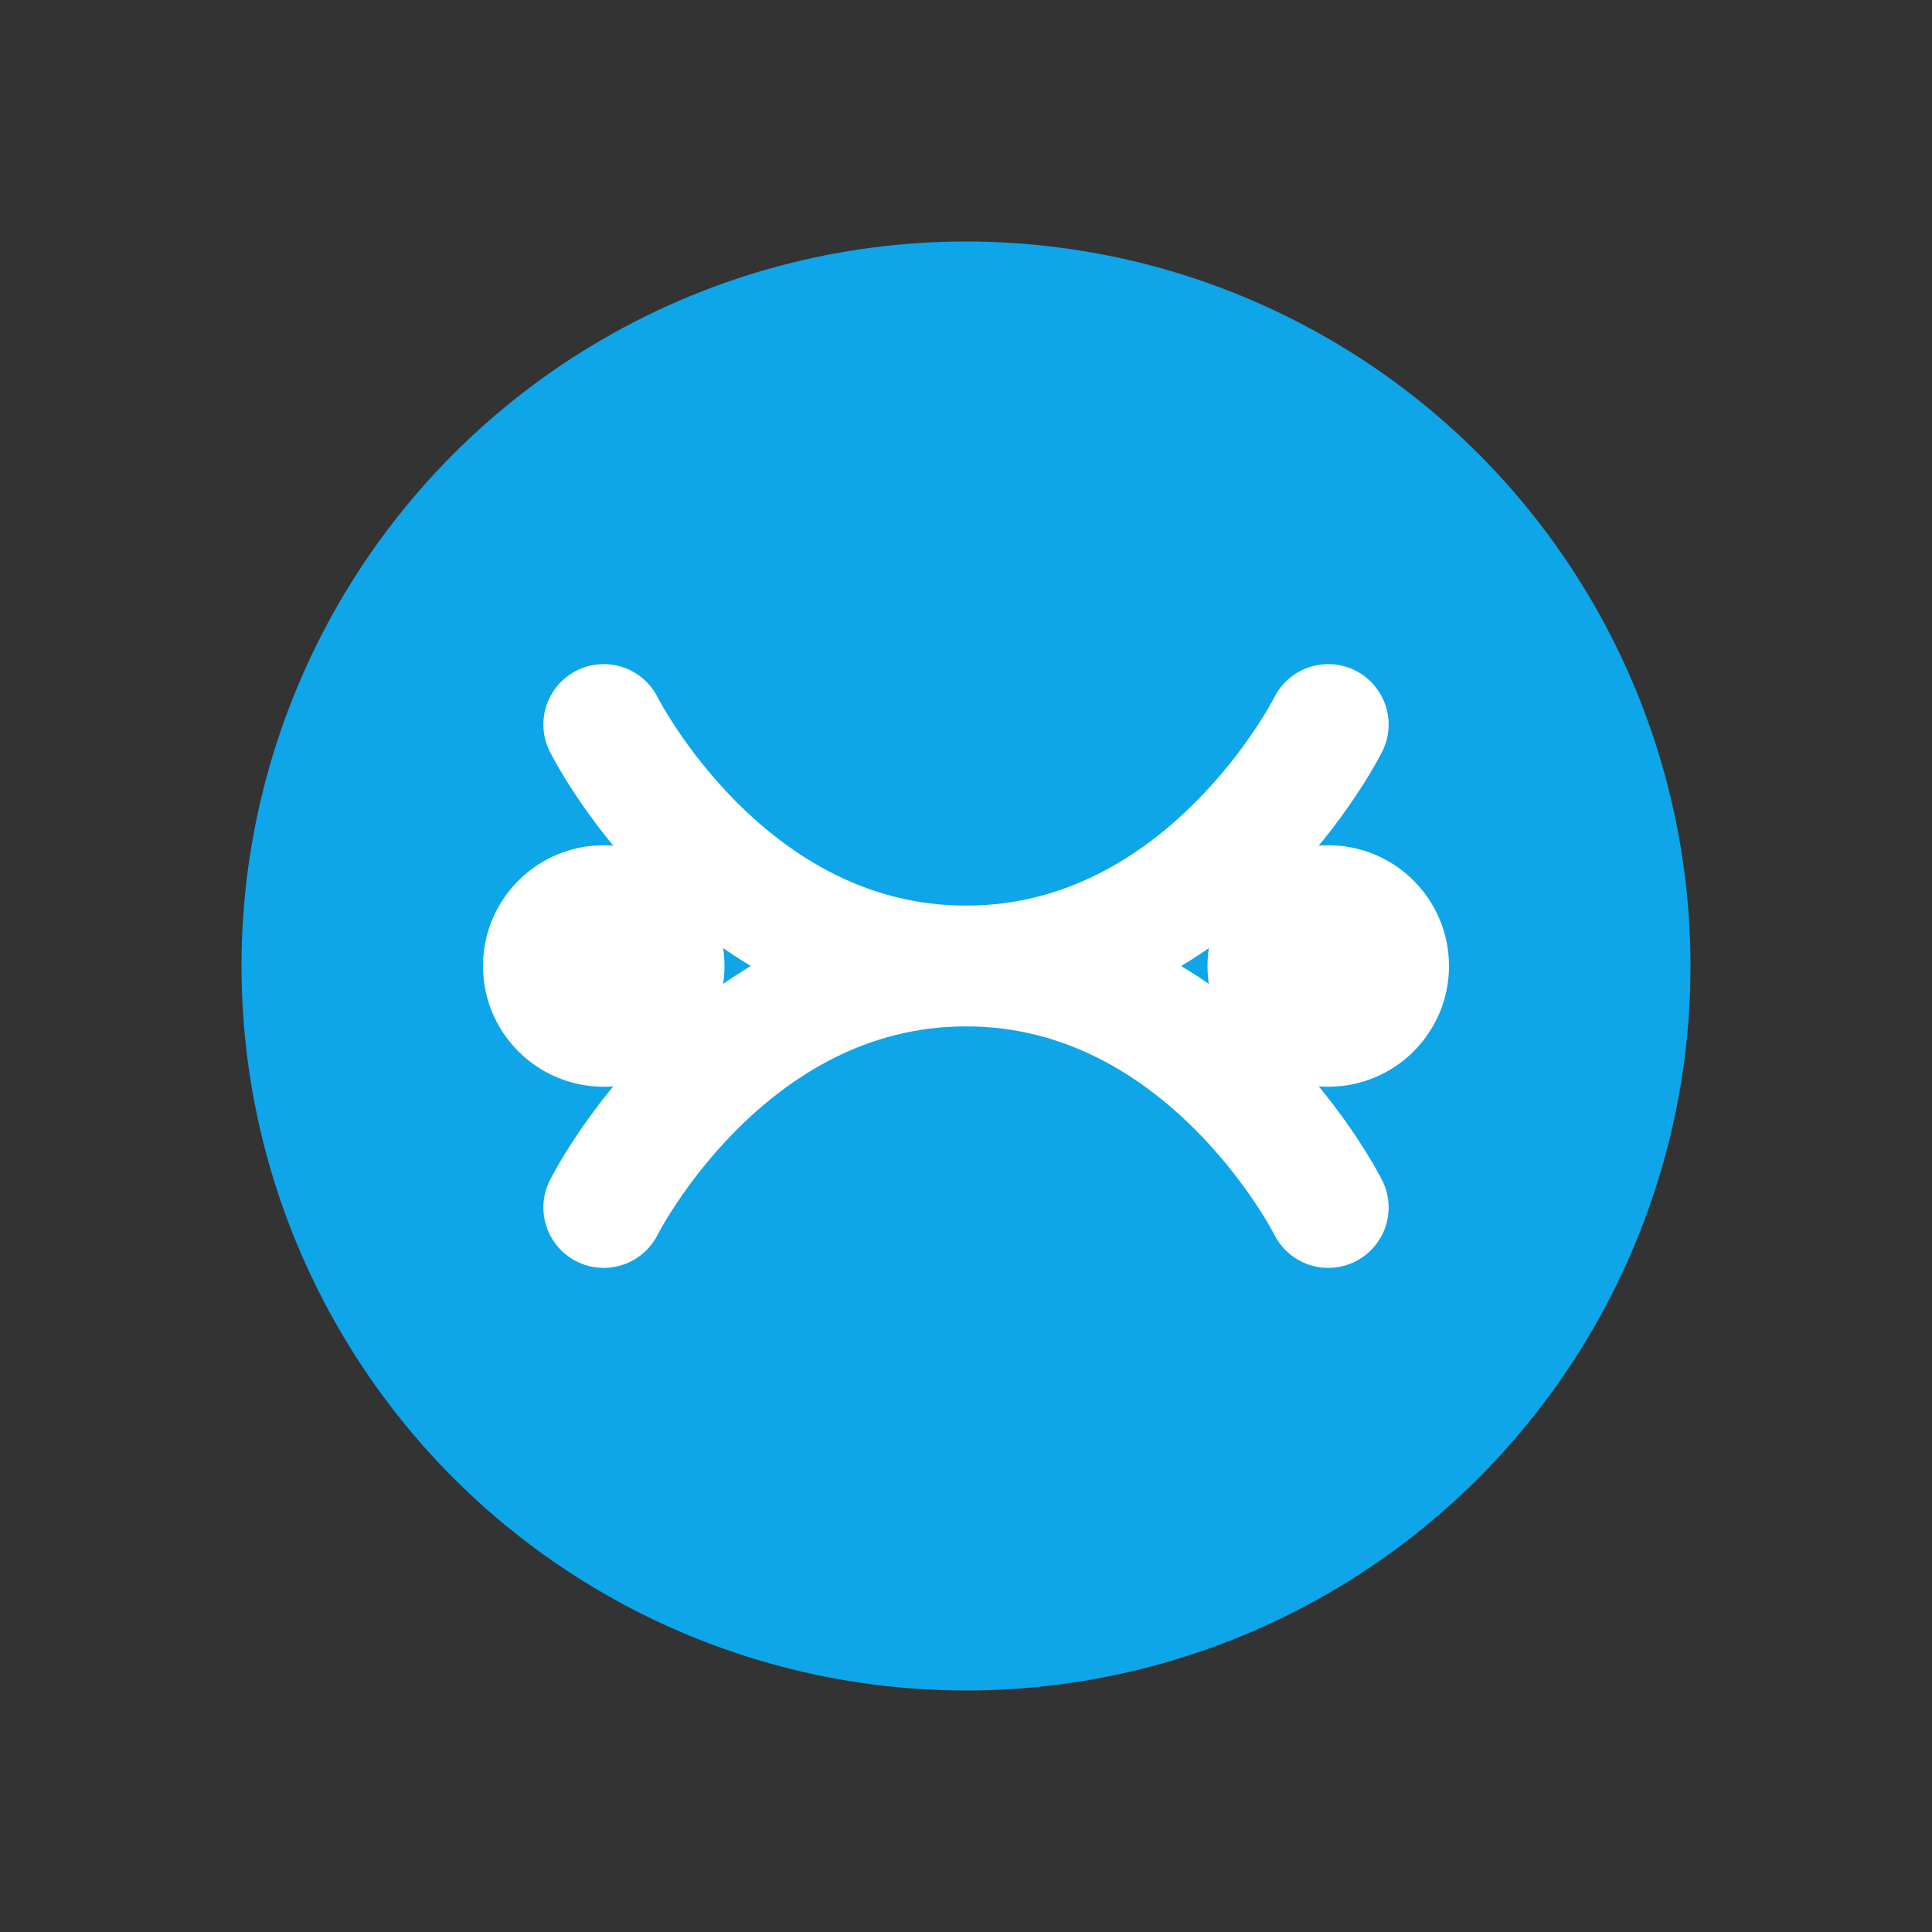 <svg xmlns="http://www.w3.org/2000/svg" viewBox="0 0 32 32" fill="none">
  <rect x="0" y="0" width="32" height="32" fill="#333333" stroke="none"/>
  <circle cx="16" cy="16" r="12" fill="#0EA5E9"/>
  <path d="M10 12c0 0 2 4 6 4s6-4 6-4" stroke="#fff" stroke-width="2" stroke-linecap="round"/>
  <path d="M10 20c0 0 2-4 6-4s6 4 6 4" stroke="#fff" stroke-width="2" stroke-linecap="round"/>
  <circle cx="10" cy="16" r="2" fill="#fff"/>
  <circle cx="22" cy="16" r="2" fill="#fff"/>
</svg>
